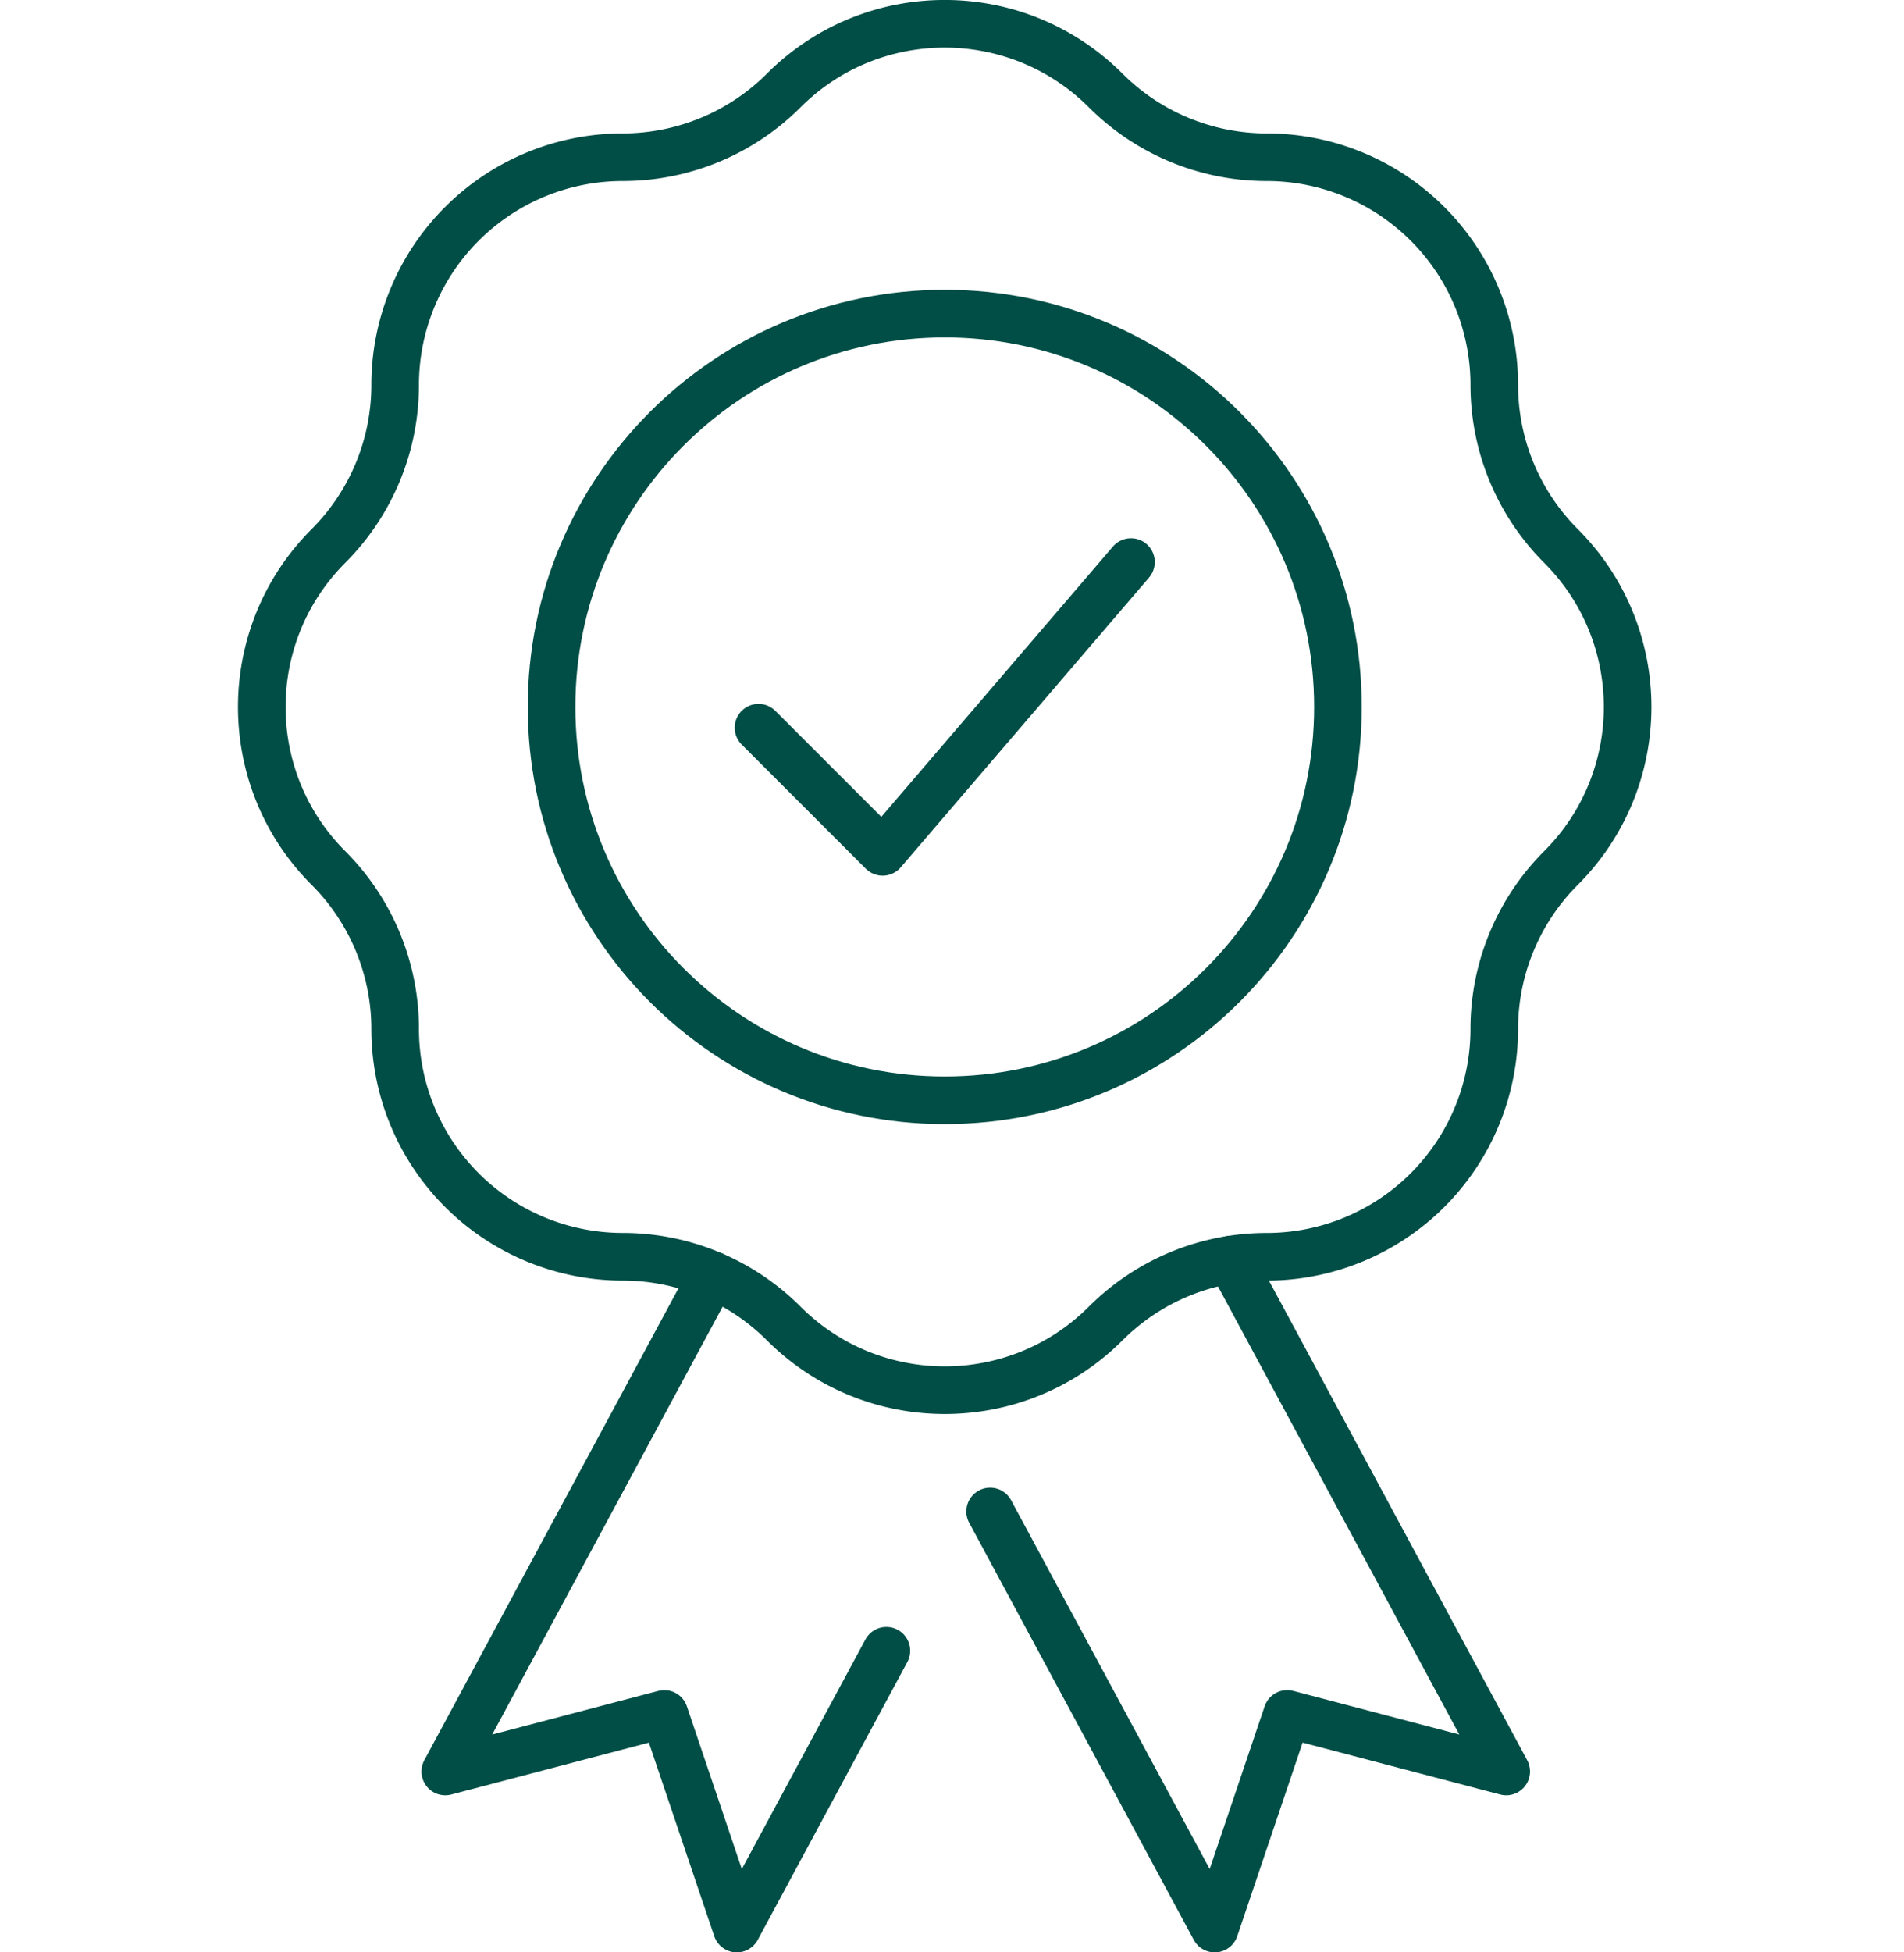 <svg width="80" height="82" viewBox="0 0 80 82" fill="none" xmlns="http://www.w3.org/2000/svg">
    <path d="m31.87 30.563 5.216 5.216L47.52 23.606" stroke="#004E46" stroke-width="2" stroke-linecap="round" stroke-linejoin="round"/>
    <path d="M46.457 3.8a9.564 9.564 0 0 0 6.763 2.803 9.565 9.565 0 0 1 9.565 9.564 9.564 9.564 0 0 0 2.802 6.763c3.734 3.735 3.734 9.79 0 13.527a9.564 9.564 0 0 0-2.803 6.763 9.565 9.565 0 0 1-9.564 9.565 9.564 9.564 0 0 0-6.763 2.802c-3.734 3.734-9.79 3.734-13.527 0a9.564 9.564 0 0 0-6.763-2.803 9.565 9.565 0 0 1-9.564-9.564 9.564 9.564 0 0 0-2.802-6.763c-3.735-3.734-3.735-9.79 0-13.527a9.564 9.564 0 0 0 2.802-6.763 9.565 9.565 0 0 1 9.564-9.564A9.564 9.564 0 0 0 32.93 3.8c3.735-3.735 9.79-3.735 13.527 0z" stroke="#004E46" stroke-width="2" stroke-linejoin="round"/>
    <path d="m51.705 52.906 11.582 21.497-9.204-2.418L51.038 81l-9.436-17.518M29.939 53.559l-11.23 20.844 9.204-2.417L30.958 81l6.285-11.669" stroke="#004E46" stroke-width="2" stroke-linecap="round" stroke-linejoin="round"/>
    <path d="M39.695 46.213c9.124 0 16.521-7.396 16.521-16.52 0-9.125-7.397-16.521-16.52-16.521-9.125 0-16.521 7.396-16.521 16.52 0 9.125 7.396 16.521 16.52 16.521z" stroke="#004E46" stroke-width="2" stroke-linejoin="round"/>
</svg>
